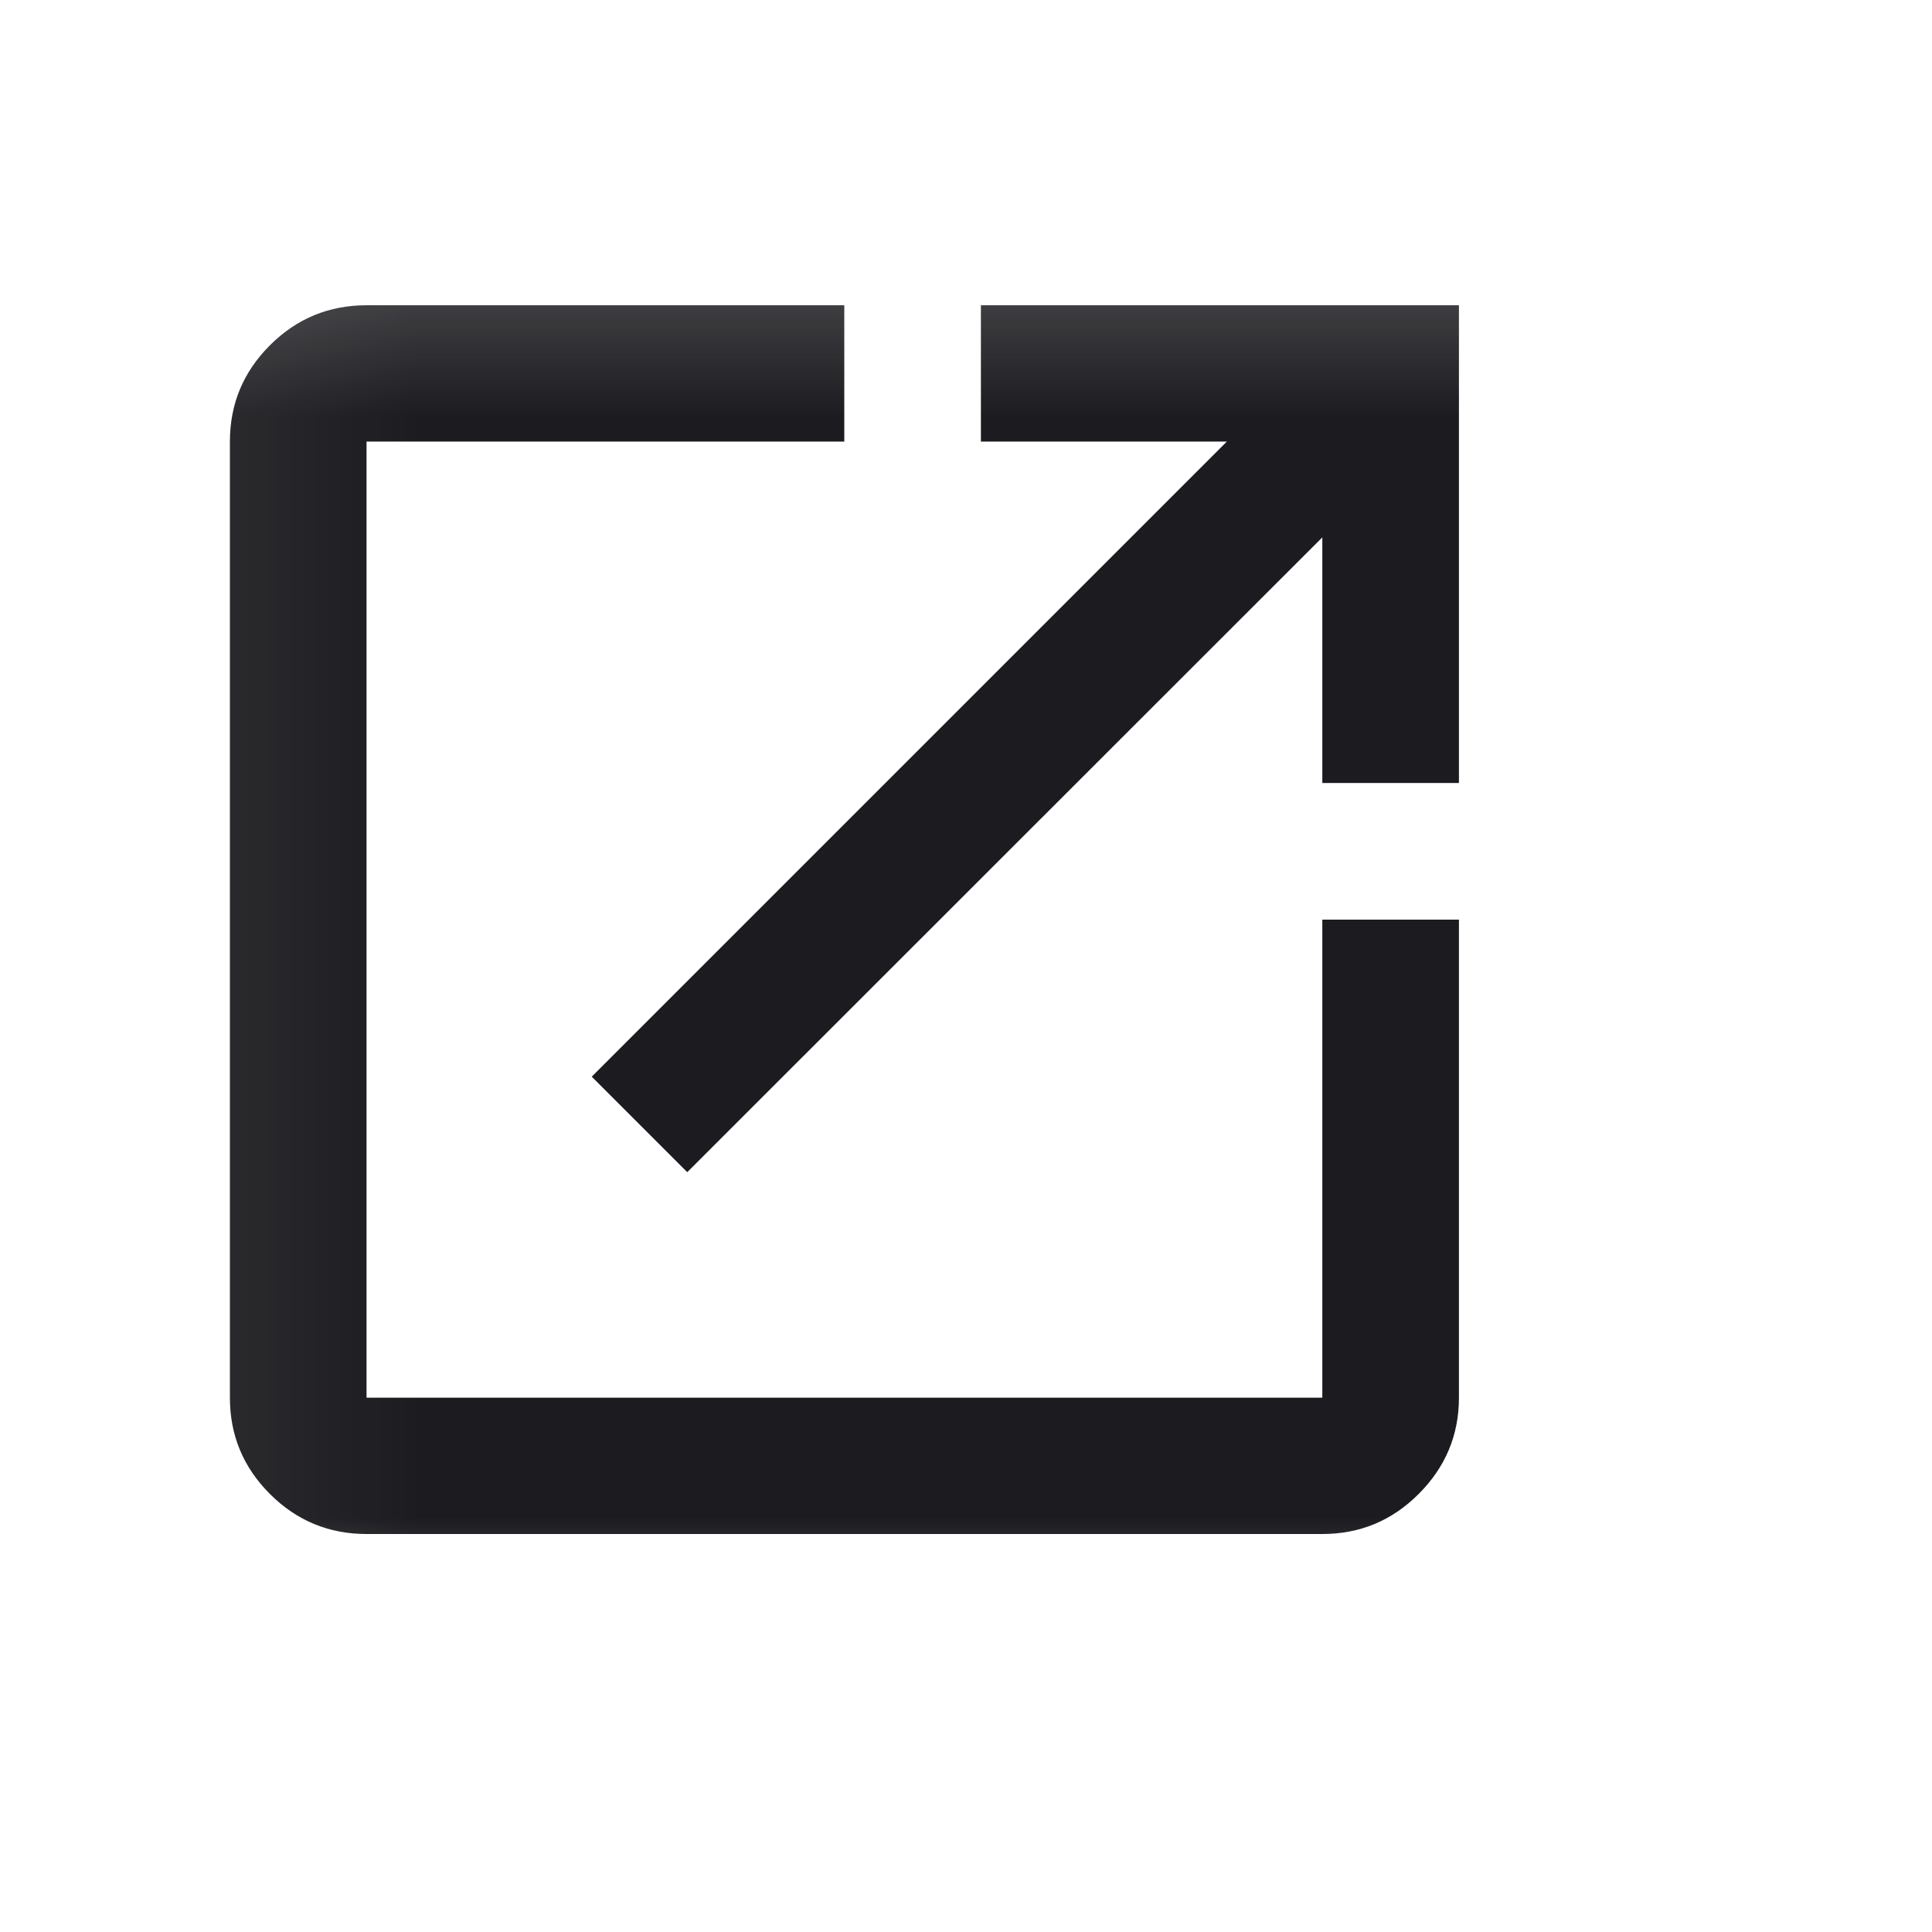 <svg width="7" height="7" viewBox="0 0 7 7" fill="none" xmlns="http://www.w3.org/2000/svg">
<mask id="mask0_5_175" style="mask-type:alpha" maskUnits="userSpaceOnUse" x="0" y="0" width="7" height="7">
<rect x="0.091" y="0.364" width="5.937" height="5.937" fill="#D9D9D9"/>
</mask>
<g mask="url(#mask0_5_175)">
<path d="M1.328 5.558C1.192 5.558 1.075 5.51 0.978 5.413C0.881 5.316 0.833 5.2 0.833 5.064V1.6C0.833 1.464 0.881 1.348 0.978 1.251C1.075 1.154 1.192 1.106 1.328 1.106H3.059V1.6H1.328V5.064H4.791V3.332H5.286V5.064C5.286 5.2 5.237 5.316 5.14 5.413C5.043 5.51 4.927 5.558 4.791 5.558H1.328ZM2.49 4.247L2.144 3.901L4.445 1.6H3.554V1.106H5.286V2.837H4.791V1.947L2.49 4.247Z" fill="#1C1B1F"/>
</g>
</svg>
